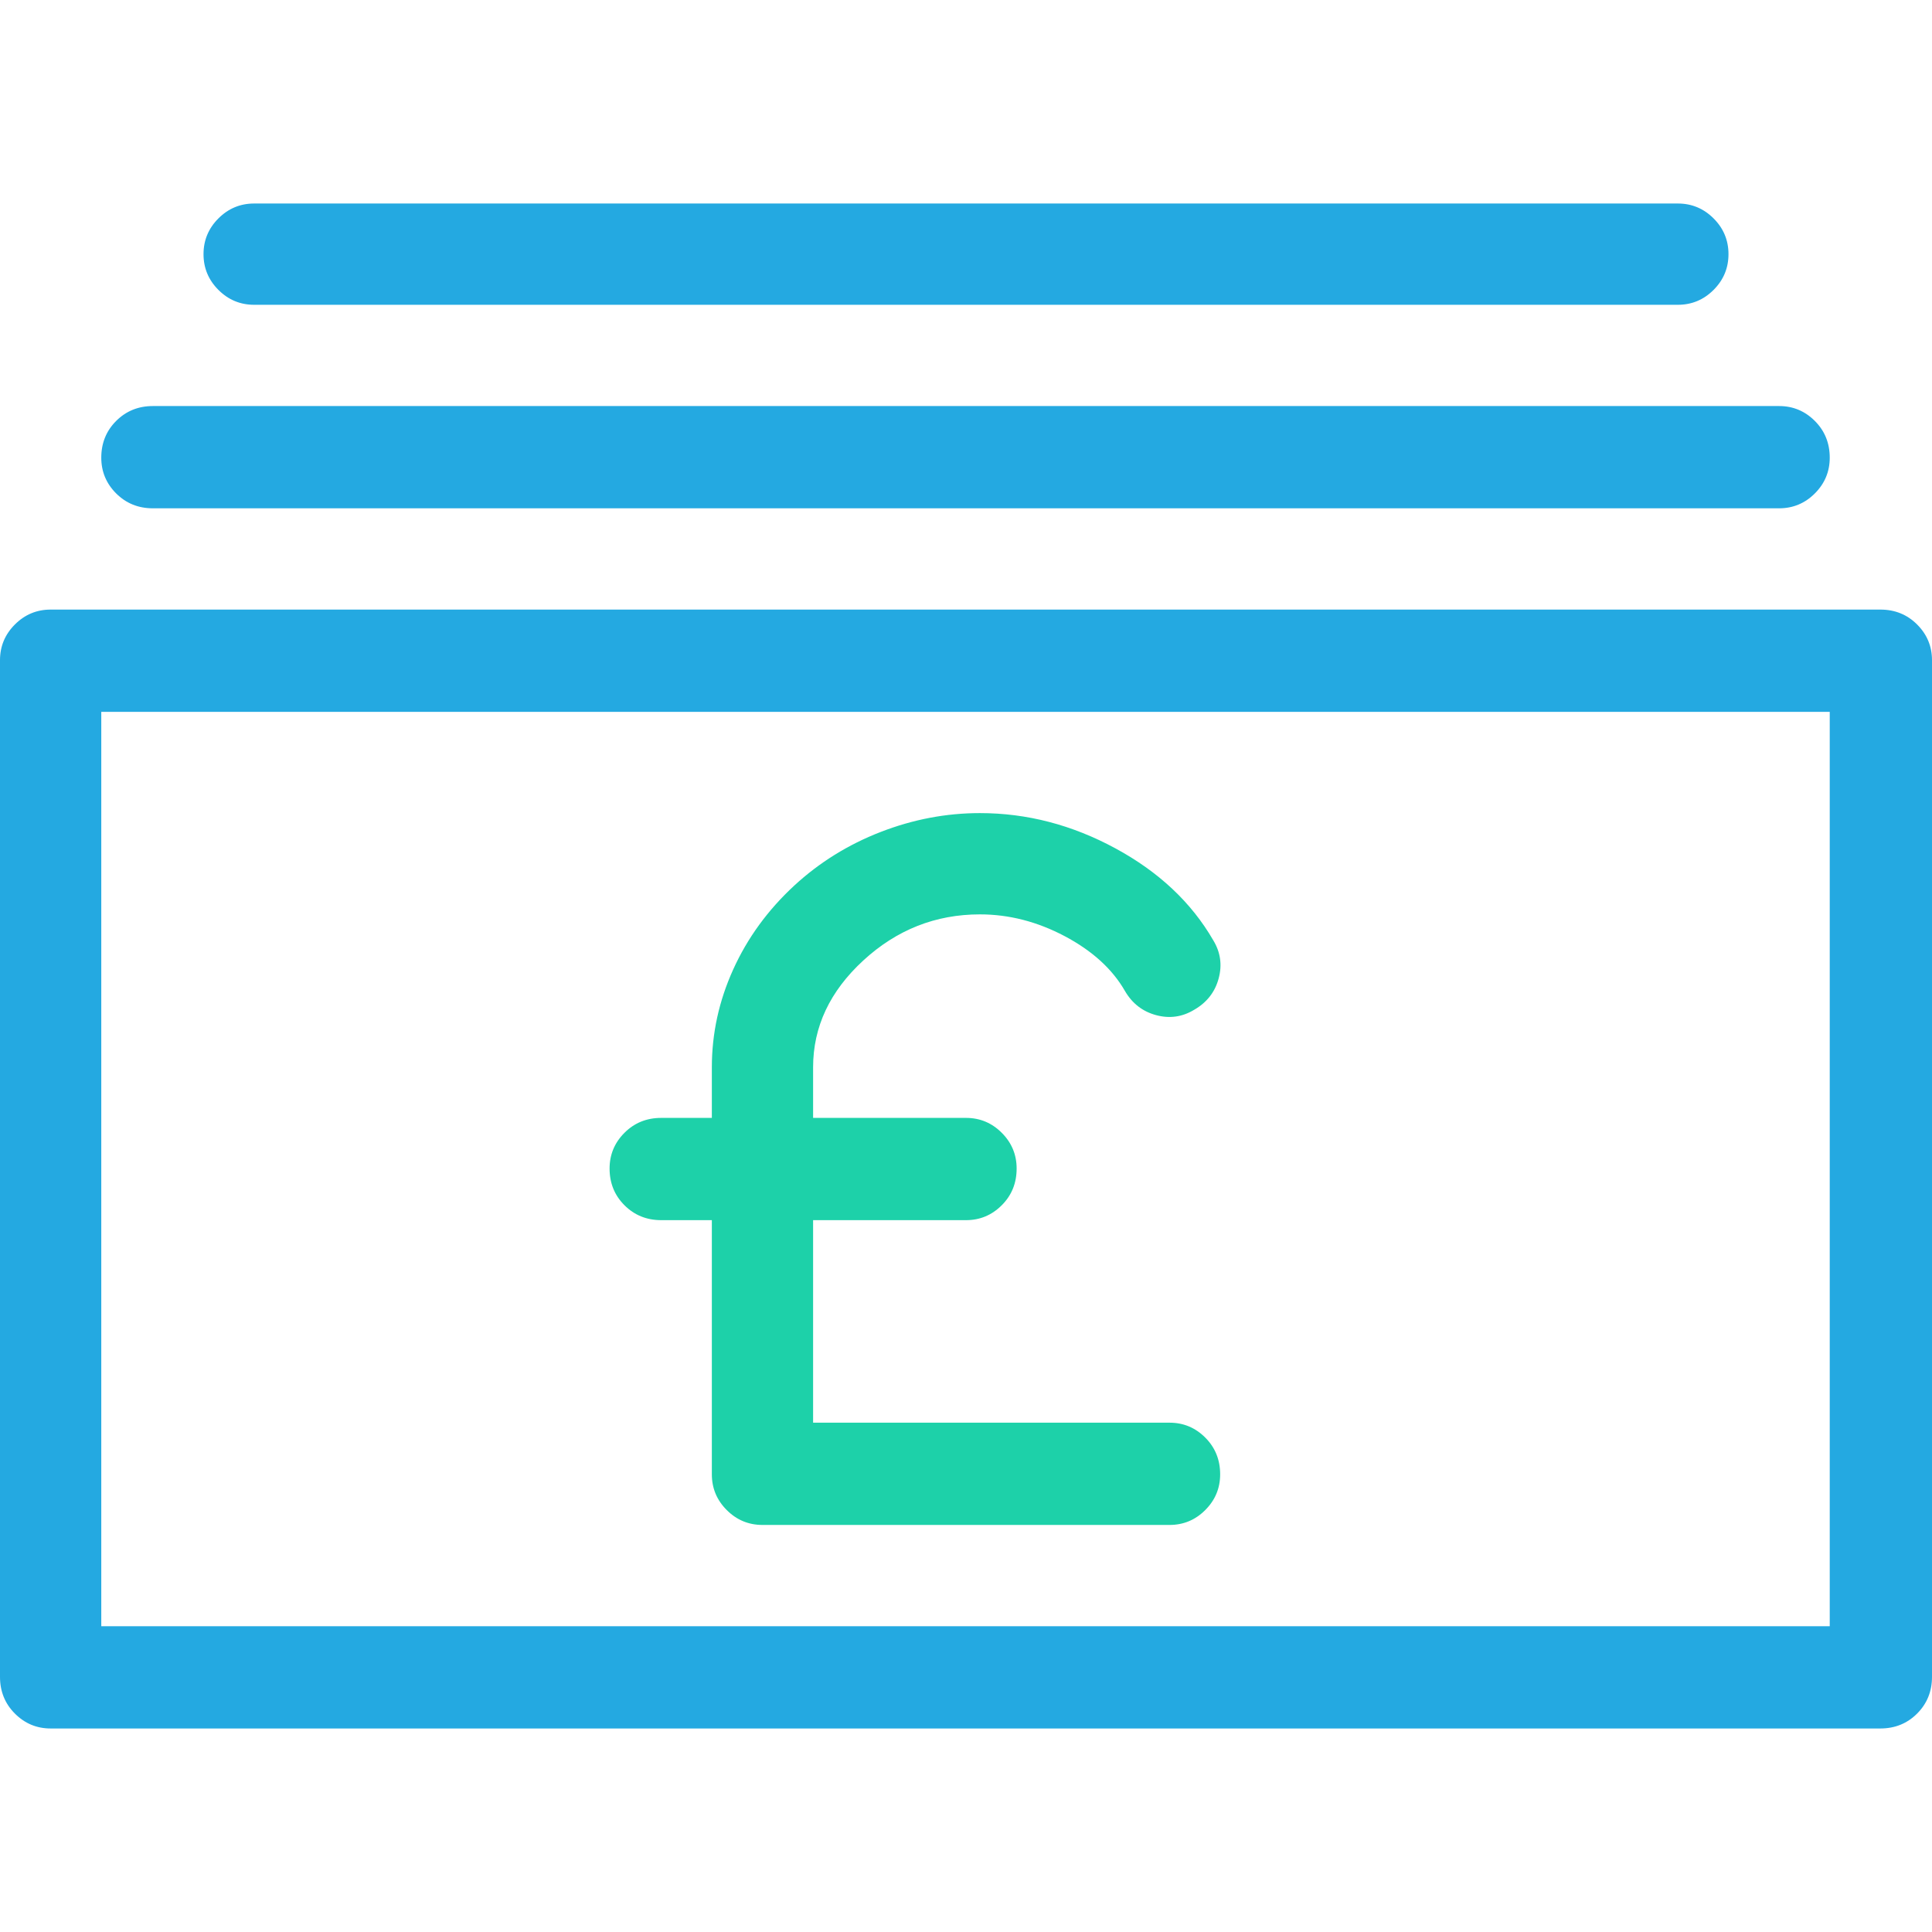 <?xml version="1.0" encoding="UTF-8" standalone="no"?>
<!DOCTYPE svg PUBLIC "-//W3C//DTD SVG 1.1//EN" "http://www.w3.org/Graphics/SVG/1.1/DTD/svg11.dtd">
<svg width="100%" height="100%" viewBox="0 0 100 100" version="1.1" xmlns="http://www.w3.org/2000/svg" xmlns:xlink="http://www.w3.org/1999/xlink" xml:space="preserve" xmlns:serif="http://www.serif.com/" style="fill-rule:evenodd;clip-rule:evenodd;stroke-linejoin:round;stroke-miterlimit:2;">
    <path d="M97.328,89.466L2.621,89.466C1.901,89.466 1.285,89.209 0.771,88.695C0.257,88.181 0,87.547 0,86.793L0,34.173C0,33.453 0.257,32.837 0.771,32.323C1.285,31.809 1.901,31.552 2.621,31.552L97.328,31.552C98.082,31.552 98.715,31.809 99.229,32.323C99.743,32.837 100,33.453 100,34.173L100,86.793C100,87.547 99.743,88.181 99.229,88.695C98.715,89.209 98.082,89.465 97.328,89.466ZM94.707,36.845L5.242,36.845L5.242,84.173L94.707,84.173L94.707,36.845ZM92.086,26.31L7.914,26.31C7.16,26.31 6.526,26.053 6.012,25.54C5.498,25.026 5.242,24.409 5.242,23.69C5.242,22.936 5.498,22.302 6.012,21.788C6.526,21.274 7.16,21.017 7.914,21.017L92.086,21.017C92.806,21.017 93.422,21.274 93.936,21.788C94.45,22.302 94.707,22.936 94.707,23.69C94.707,24.409 94.45,25.026 93.936,25.54C93.423,26.053 92.806,26.31 92.086,26.31ZM86.845,15.776L13.155,15.776C12.436,15.776 11.819,15.519 11.305,15.005C10.791,14.491 10.534,13.875 10.534,13.155C10.534,12.436 10.791,11.819 11.305,11.305C11.819,10.791 12.436,10.534 13.155,10.534L86.845,10.534C87.564,10.534 88.181,10.791 88.695,11.305C89.209,11.819 89.466,12.436 89.466,13.155C89.466,13.875 89.209,14.491 88.695,15.005C88.181,15.519 87.564,15.776 86.845,15.776Z" style="fill:rgb(36,169,225);fill-rule:nonzero;"/>
    <path d="M60.534,78.931L39.466,78.931C38.746,78.931 38.129,78.674 37.616,78.16C37.102,77.646 36.845,77.03 36.845,76.31L36.845,63.155L34.224,63.155C33.47,63.155 32.837,62.898 32.323,62.384C31.809,61.871 31.552,61.237 31.552,60.483C31.552,59.764 31.809,59.147 32.323,58.633C32.837,58.119 33.47,57.862 34.224,57.862L36.845,57.862L36.845,55.242C36.845,53.494 37.213,51.807 37.95,50.18C38.686,48.553 39.74,47.105 41.11,45.838C42.412,44.639 43.902,43.714 45.581,43.063C47.259,42.412 48.972,42.086 50.719,42.086C53.152,42.086 55.49,42.694 57.734,43.911C59.978,45.127 61.665,46.711 62.795,48.664C63.172,49.281 63.267,49.94 63.078,50.642C62.89,51.345 62.47,51.884 61.819,52.261C61.202,52.638 60.543,52.732 59.841,52.544C59.138,52.355 58.599,51.936 58.222,51.285C57.571,50.154 56.535,49.212 55.113,48.458C53.691,47.705 52.227,47.328 50.719,47.328C48.424,47.328 46.411,48.124 44.681,49.717C42.951,51.31 42.086,53.152 42.086,55.242L42.086,57.862L50,57.862C50.72,57.862 51.336,58.119 51.85,58.633C52.364,59.147 52.621,59.764 52.621,60.483C52.621,61.237 52.364,61.871 51.85,62.384C51.336,62.898 50.72,63.155 50,63.155L42.086,63.155L42.086,73.638L60.534,73.638C61.254,73.638 61.871,73.895 62.384,74.409C62.898,74.923 63.155,75.557 63.155,76.31C63.155,77.03 62.898,77.646 62.384,78.16C61.871,78.674 61.254,78.931 60.534,78.931Z" style="fill:rgb(29,209,169);fill-rule:nonzero;"/>
</svg>
